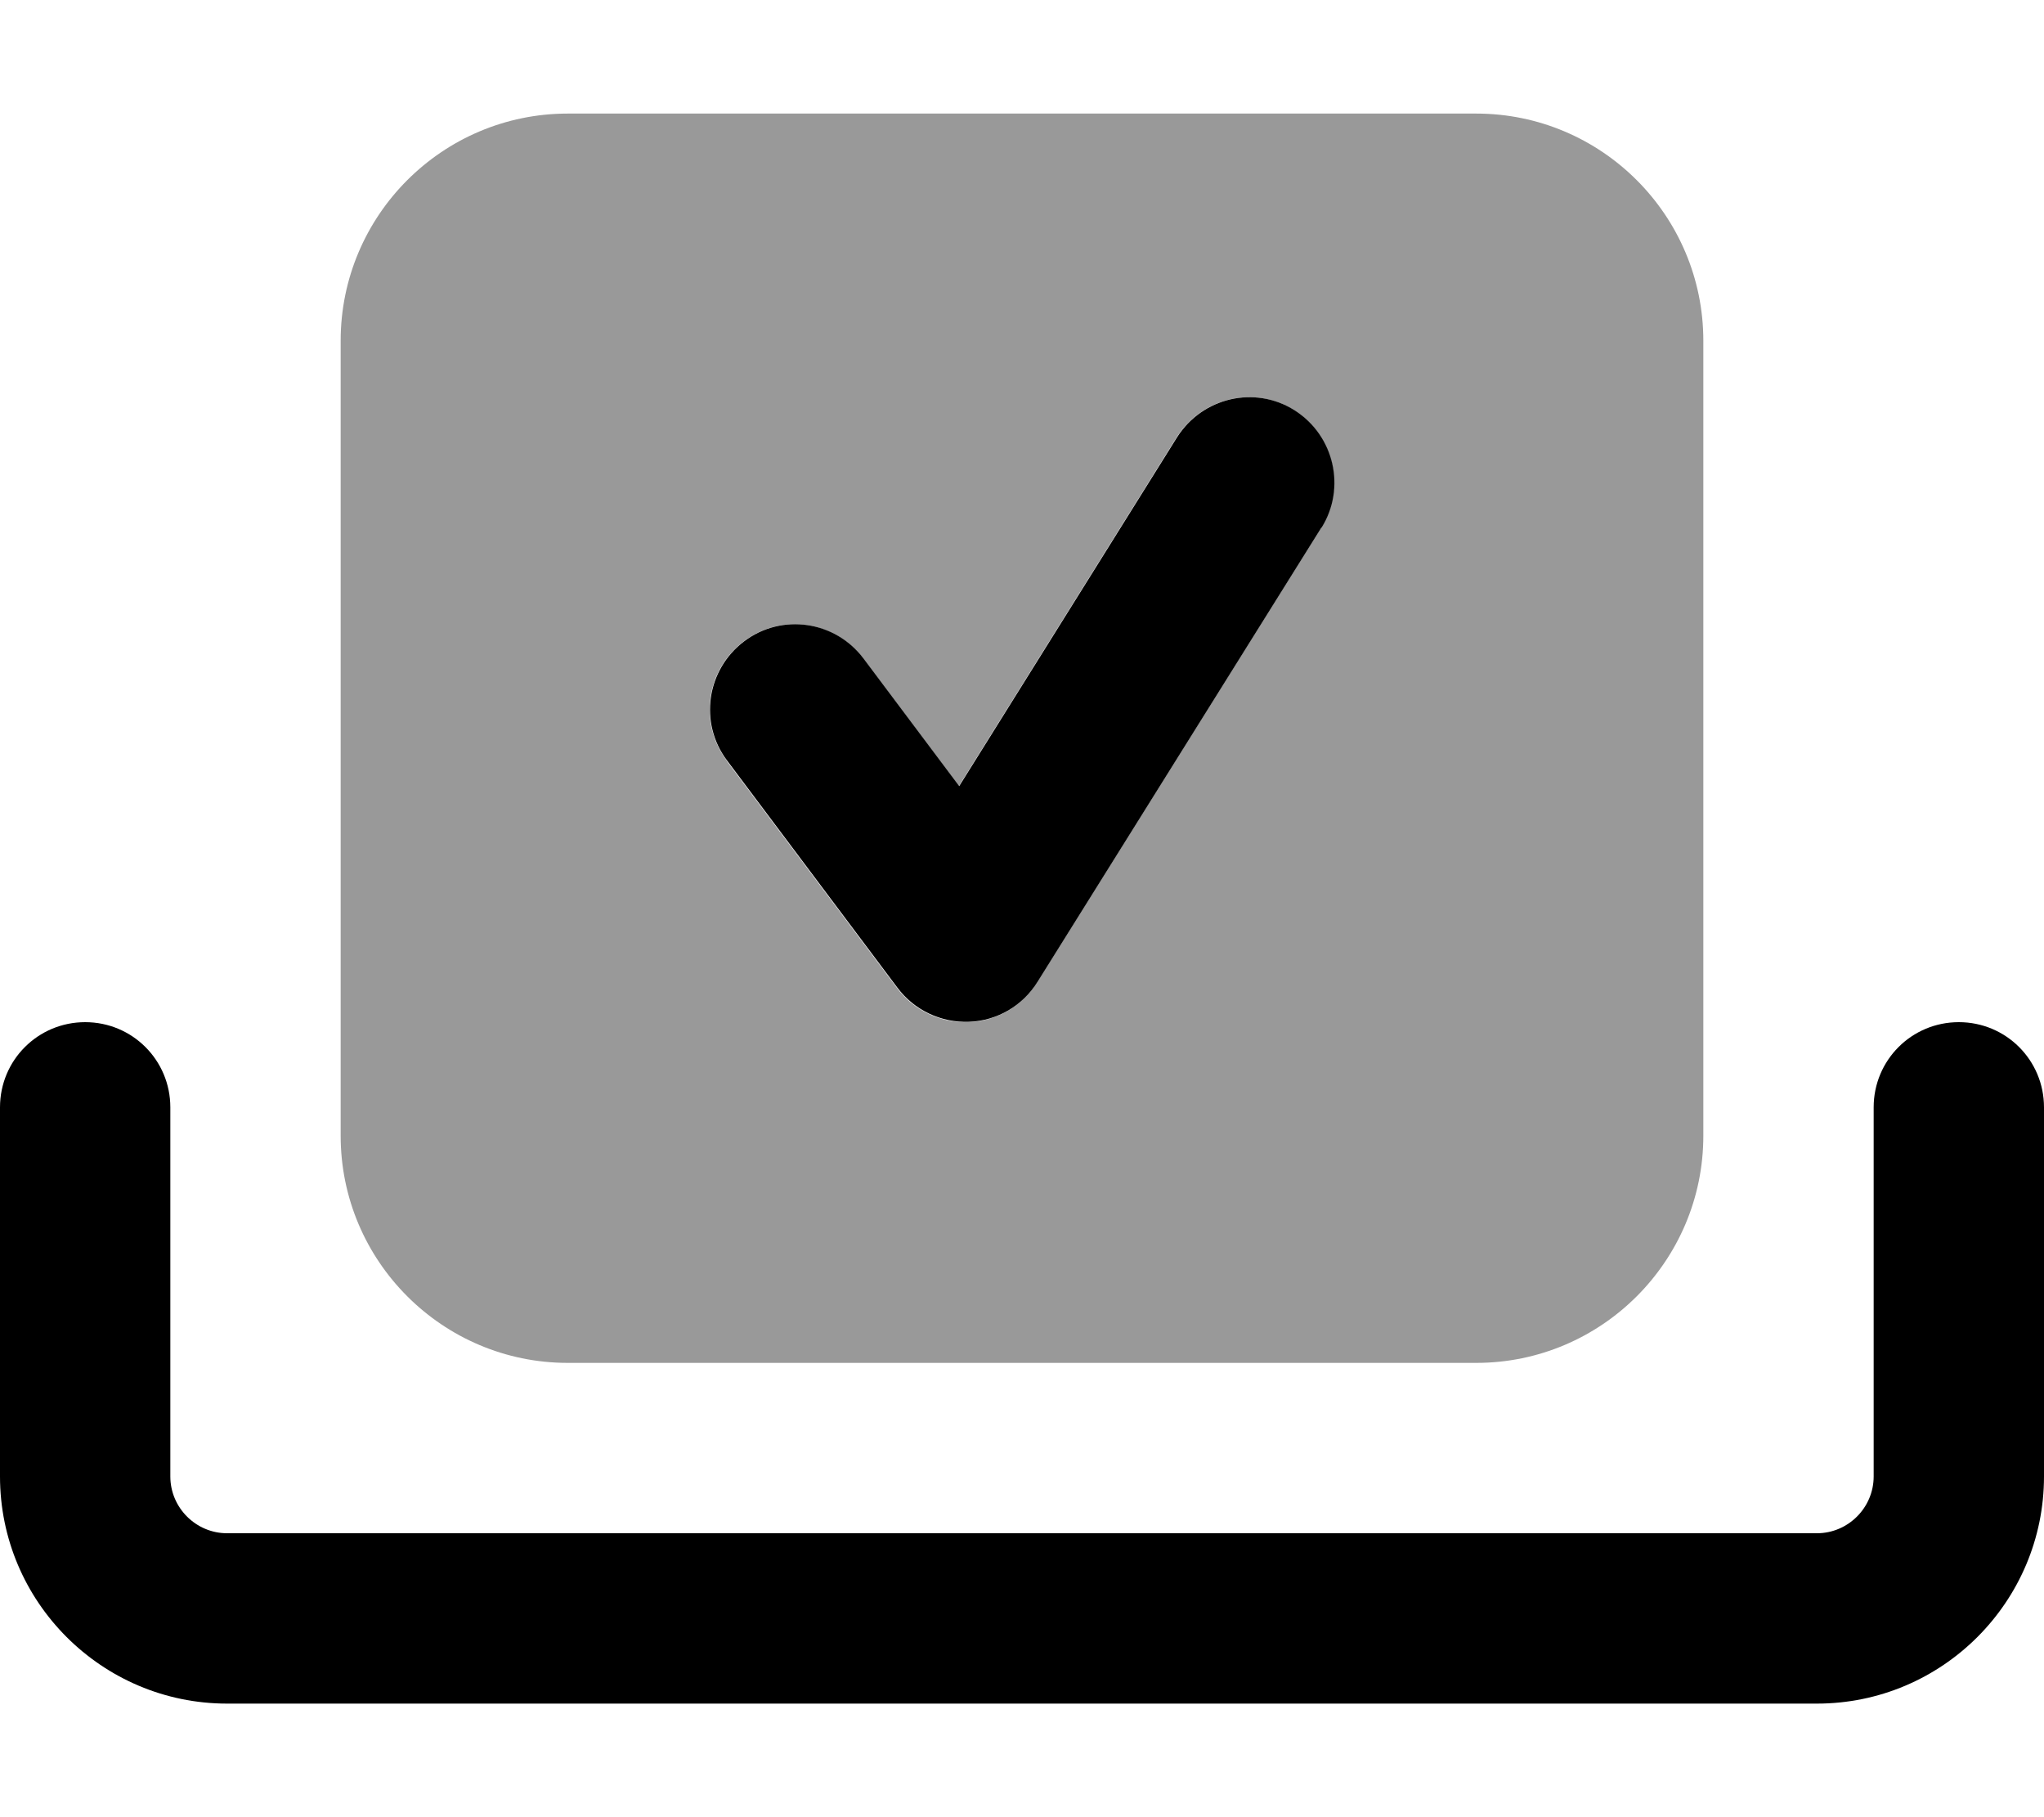 <svg xmlns="http://www.w3.org/2000/svg" viewBox="0 0 576 512"><!--! Font Awesome Pro 7.0.0 by @fontawesome - https://fontawesome.com License - https://fontawesome.com/license (Commercial License) Copyright 2025 Fonticons, Inc. --><path opacity=".4" fill="currentColor" d="M96 96c0-35.3 28.7-64 64-64l256 0c35.3 0 64 28.7 64 64l0 224c0 35.3-28.7 64-64 64l-256 0c-35.3 0-64-28.7-64-64L96 96zM204.8 214.4l48 64c4.7 6.3 12.3 9.9 20.2 9.6s15.1-4.5 19.3-11.3l80-128c7-11.2 3.6-26-7.6-33.1s-26-3.6-33.1 7.6l-61.4 98.3-27-36c-8-10.6-23-12.8-33.6-4.8s-12.8 23-4.8 33.6z"/><path fill="currentColor" d="M372.4 148.7c7-11.2 3.6-26-7.6-33.1s-26-3.6-33.1 7.6l-61.4 98.3-27-36c-8-10.6-23-12.8-33.6-4.8s-12.8 23-4.8 33.6l48 64c4.7 6.3 12.3 9.9 20.2 9.6s15.1-4.5 19.3-11.3l80-128zM48 312c0-13.3-10.7-24-24-24S0 298.7 0 312L0 416c0 35.3 28.7 64 64 64l448 0c35.3 0 64-28.7 64-64l0-104c0-13.3-10.7-24-24-24s-24 10.7-24 24l0 104c0 8.8-7.2 16-16 16L64 432c-8.8 0-16-7.2-16-16l0-104z"/></svg>